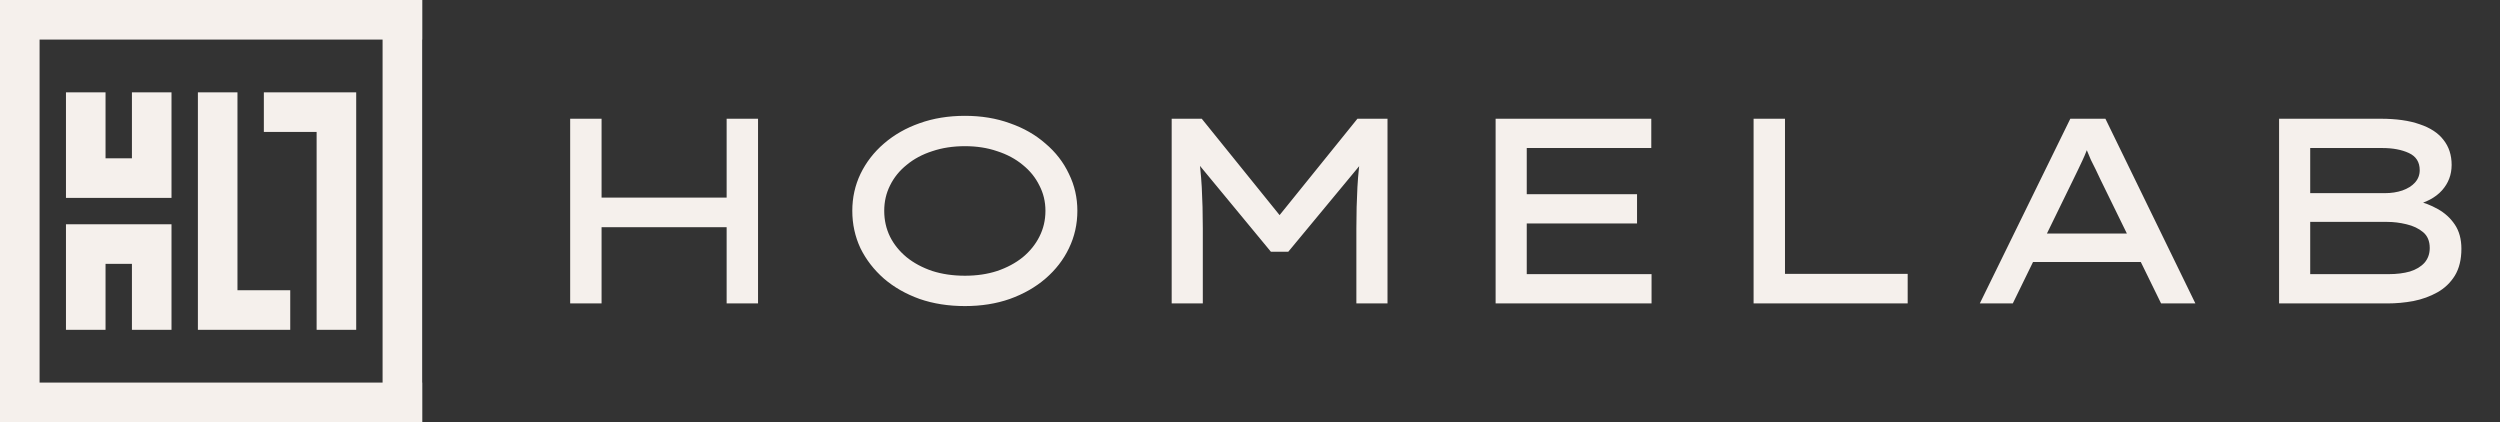 <svg xmlns="http://www.w3.org/2000/svg" fill="none" viewBox="0 0 379 64" height="64" width="379">
<rect x="0" y="0" width="379" height="64" fill="#333333" stroke="none"/>
<rect fill="#F5F0EC" height="64" width="6" x="58"></rect>
<rect fill="#F5F0EC" height="64" width="6" x="2.67029e-05"></rect>
<rect fill="#F5F0EC" transform="rotate(90 64 0)" height="64" width="6" x="64"></rect>
<rect fill="#F5F0EC" transform="rotate(90 64 58)" height="64" width="6" y="58" x="64"></rect>
<path fill="#F5F0EC" d="M26 14V24V30H10V24V14H16V24H20V14H26Z"></path>
<path fill="#F5F0EC" d="M10 50L10 40L10 34L26 34L26 40L26 50L20 50L20 40L16 40L16 50L10 50Z"></path>
<path fill="#F5F0EC" d="M36 44H44V50H30V14H36V44Z"></path>
<path fill="#F5F0EC" d="M54 14V50H48V20H40V14H54Z"></path>
<path fill="#F5F0EC" d="M110.158 46V18H114.918V46H110.158ZM86.438 46V18H91.198V46H86.438ZM88.478 34.44L88.518 29.96H112.398V34.44H88.478ZM146.289 46.4C143.782 46.4 141.489 46.04 139.409 45.32C137.329 44.573 135.529 43.547 134.009 42.24C132.489 40.907 131.302 39.373 130.449 37.64C129.622 35.88 129.209 33.987 129.209 31.96C129.209 29.96 129.622 28.093 130.449 26.36C131.302 24.6 132.489 23.067 134.009 21.76C135.555 20.427 137.355 19.4 139.409 18.68C141.489 17.933 143.782 17.56 146.289 17.56C148.769 17.56 151.035 17.933 153.089 18.68C155.169 19.4 156.969 20.427 158.489 21.76C160.035 23.067 161.222 24.6 162.049 26.36C162.902 28.093 163.329 29.96 163.329 31.96C163.329 33.987 162.902 35.88 162.049 37.64C161.222 39.373 160.035 40.907 158.489 42.24C156.969 43.547 155.169 44.573 153.089 45.32C151.035 46.04 148.769 46.4 146.289 46.4ZM146.289 41.8C148.075 41.8 149.702 41.56 151.169 41.08C152.662 40.573 153.955 39.88 155.049 39C156.142 38.093 156.982 37.053 157.569 35.88C158.182 34.68 158.489 33.373 158.489 31.96C158.489 30.573 158.182 29.293 157.569 28.12C156.982 26.92 156.142 25.88 155.049 25C153.955 24.093 152.662 23.4 151.169 22.92C149.702 22.413 148.075 22.16 146.289 22.16C144.475 22.16 142.822 22.413 141.329 22.92C139.835 23.4 138.542 24.093 137.449 25C136.355 25.88 135.515 26.92 134.929 28.12C134.342 29.293 134.049 30.573 134.049 31.96C134.049 33.373 134.342 34.68 134.929 35.88C135.515 37.053 136.355 38.093 137.449 39C138.542 39.88 139.835 40.573 141.329 41.08C142.822 41.56 144.475 41.8 146.289 41.8ZM177.626 46V18H182.186L194.946 33.8H193.026L205.786 18H210.346V46H205.626V34.6C205.626 32.387 205.679 30.307 205.786 28.36C205.892 26.413 206.106 24.427 206.426 22.4L206.906 24.16L195.306 38.16H192.666L181.066 24.12L181.546 22.4C181.866 24.427 182.079 26.413 182.186 28.36C182.292 30.307 182.346 32.387 182.346 34.6V46H177.626ZM226.735 46V18H250.335V22.44H231.455V41.56H250.375V46H226.735ZM229.335 33.88V29.44H248.175V33.88H229.335ZM265.844 46V18H270.604V41.52H289.204V46H265.844ZM300.14 46L313.86 18H319.18L332.82 46H327.62L318.42 27.2C318.18 26.667 317.94 26.16 317.7 25.68C317.46 25.2 317.22 24.72 316.98 24.24C316.767 23.76 316.553 23.253 316.34 22.72C316.153 22.187 315.953 21.613 315.74 21L317.06 20.96C316.847 21.573 316.62 22.16 316.38 22.72C316.167 23.28 315.94 23.813 315.7 24.32C315.46 24.827 315.22 25.333 314.98 25.84C314.74 26.32 314.5 26.813 314.26 27.32L305.14 46H300.14ZM306.18 39.72L308.02 35.4H324.66L325.38 39.72H306.18ZM345.508 46V18H360.908C363.282 18 365.255 18.28 366.828 18.84C368.428 19.373 369.628 20.16 370.428 21.2C371.255 22.24 371.668 23.507 371.668 25C371.668 26.493 371.175 27.787 370.188 28.88C369.228 29.947 367.802 30.707 365.908 31.16L366.188 30.4C367.388 30.667 368.508 31.093 369.548 31.68C370.615 32.267 371.482 33.053 372.148 34.04C372.815 35.027 373.148 36.253 373.148 37.72C373.148 39.347 372.815 40.707 372.148 41.8C371.482 42.867 370.602 43.707 369.508 44.32C368.415 44.933 367.202 45.373 365.868 45.64C364.562 45.88 363.255 46 361.948 46H345.508ZM350.228 41.56H362.108C363.335 41.56 364.415 41.427 365.348 41.16C366.282 40.867 367.015 40.427 367.548 39.84C368.082 39.227 368.348 38.48 368.348 37.6C368.348 36.56 368.015 35.76 367.348 35.2C366.682 34.64 365.842 34.24 364.828 34C363.842 33.76 362.868 33.64 361.908 33.64H350.228V41.56ZM350.228 29.28H361.588C362.522 29.28 363.388 29.147 364.188 28.88C365.015 28.587 365.655 28.187 366.108 27.68C366.588 27.147 366.828 26.52 366.828 25.8C366.828 24.573 366.282 23.707 365.188 23.2C364.095 22.693 362.748 22.44 361.148 22.44H350.228V29.28Z"></path>
</svg>
